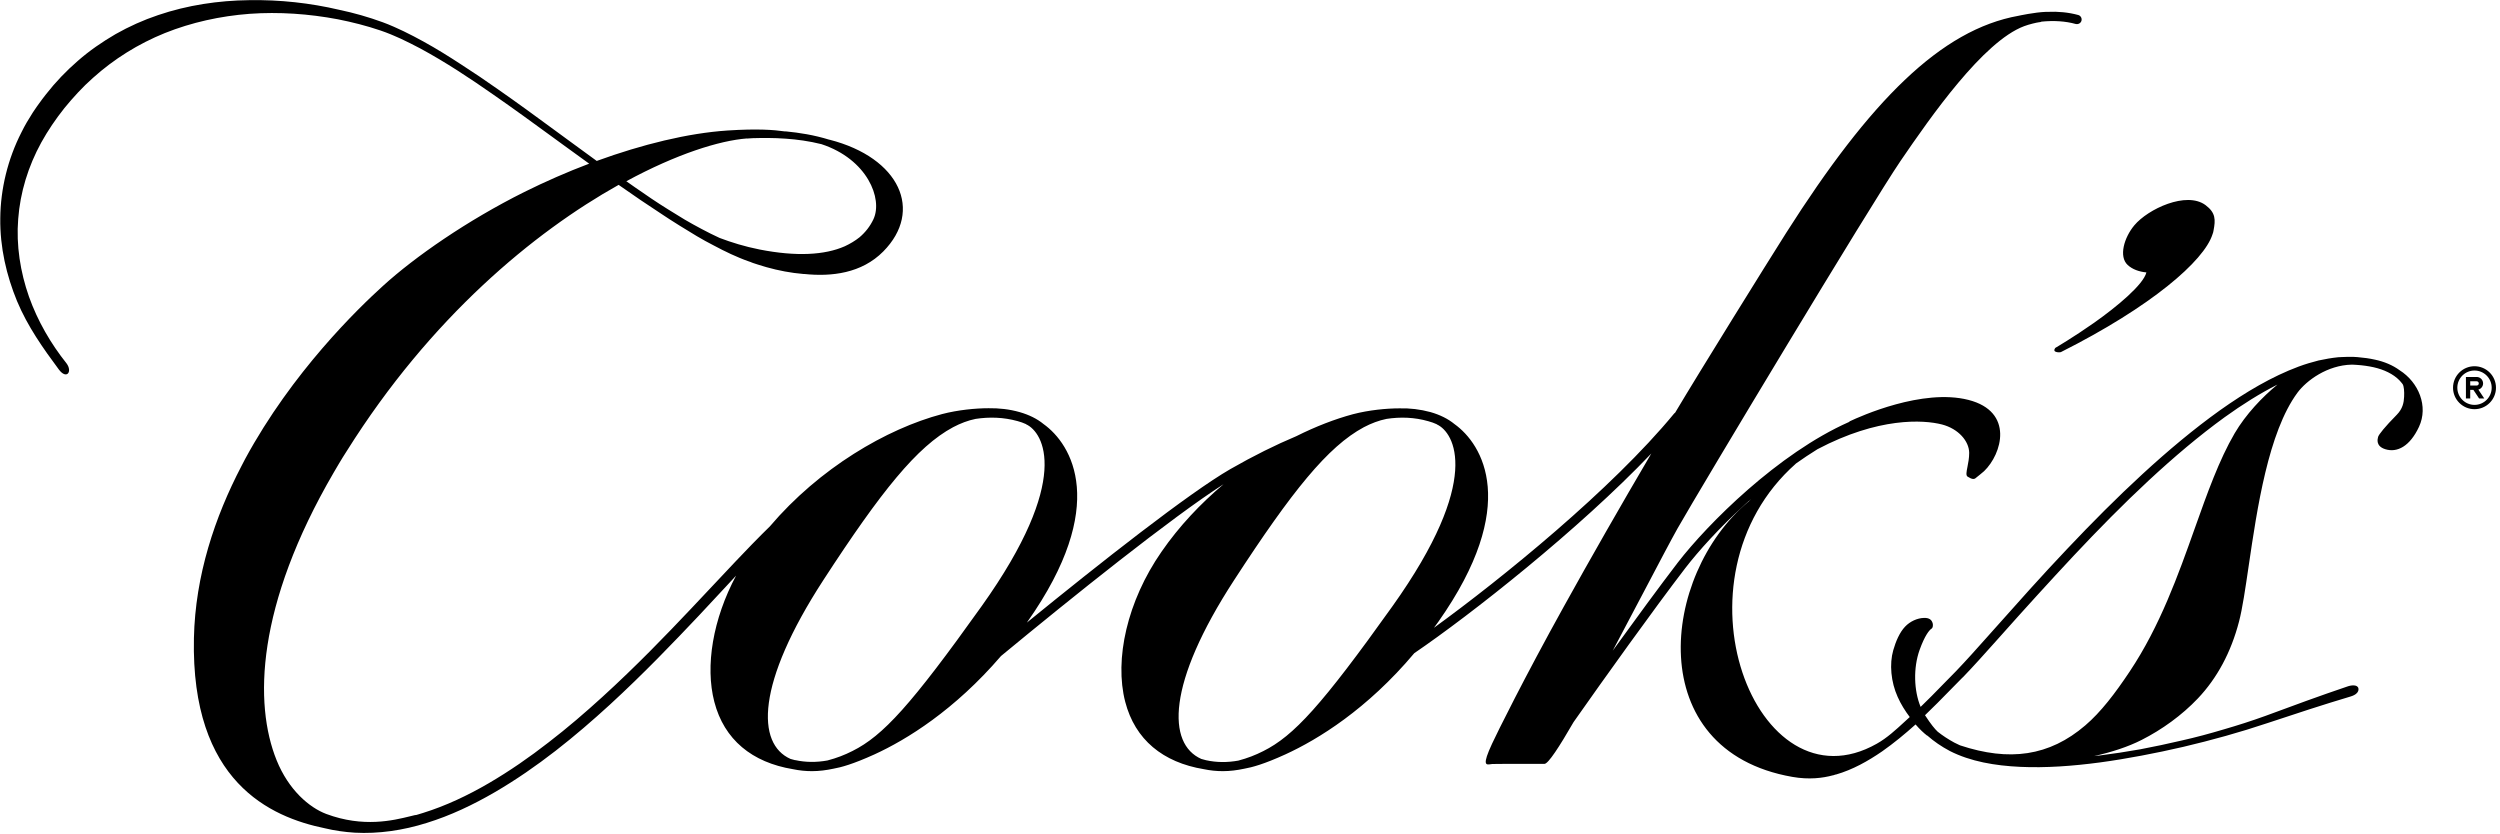 <svg xmlns="http://www.w3.org/2000/svg" fill="none" viewBox="0 0 1501 501" height="501" width="1501">
<path fill="black" d="M451.906 82.958C449.755 83.115 448.4 83.193 448.4 83.193L448.559 83.115C431.985 84.364 406.167 92.487 376.046 108.81C376.882 109.396 377.739 110.001 378.595 110.606C379.452 111.212 380.309 111.817 381.145 112.403C387.759 117.011 394.373 121.54 401.067 125.68C404.414 127.789 407.76 129.819 411.107 131.85C414.454 133.802 417.801 135.677 421.227 137.473C424.813 139.348 428.399 141.222 432.065 142.862C439.077 145.518 447.045 148.017 456.13 149.813C478.043 154.109 495.176 153.171 507.208 147.861C510.395 146.377 513.424 144.58 516.053 142.472C519.639 139.426 522.428 135.833 524.42 131.615C530.158 119.354 520.755 95.611 493.183 86.551C485.693 84.677 478.521 83.739 471.907 83.271C464.497 82.724 457.803 82.802 451.906 82.958ZM1078.06 278.453C1082.38 275.382 1086.78 272.446 1091.22 269.699C1127.8 250.408 1154.73 251.97 1165.97 254.859C1175.85 257.437 1182.23 264.856 1182.3 271.885C1182.3 275.027 1181.73 277.94 1181.26 280.321C1180.66 283.325 1180.24 285.481 1181.35 286.178C1184.14 287.974 1185.25 287.662 1185.89 287.271C1186.53 286.881 1191.23 282.898 1191.23 282.898C1201.99 272.588 1209.4 247.127 1181.83 240.098C1154.26 233.069 1116.8 250.017 1110.67 252.907L1110.11 253.375C1067.64 272.198 1025.4 314.373 1007.32 337.803C996.478 351.939 982.055 371.621 968.269 390.678C974.917 378.195 981.578 365.526 987.573 354.123C996.096 337.915 1003.27 324.263 1007.16 317.34C1021.5 292.114 1123.02 123.181 1141.03 96.704C1159.12 70.228 1190.67 24.929 1215.29 15.713C1218.4 14.542 1222.86 13.526 1224.14 13.37C1224.7 13.37 1225.26 13.214 1225.81 12.98C1233.14 12.277 1240 12.667 1246.21 14.385C1247.73 14.776 1249.32 13.917 1249.72 12.433C1250.12 10.949 1249.24 9.387 1247.73 8.996C1241.99 7.434 1235.77 6.81 1229.24 7.122H1228.36C1221.59 7.356 1211.95 9.465 1211.95 9.465C1165.33 17.822 1122.86 60.465 1072.42 139.816C1061.02 157.779 1020.3 223.306 1005.72 247.83C1005.48 247.986 1005.24 248.143 1005.08 248.377C967.711 293.754 901.732 347.331 860.933 376.932C861.371 376.346 861.81 375.74 862.248 375.134C862.686 374.53 863.124 373.925 863.562 373.339C912.888 303.36 890.098 266.653 873.284 254.625C869.379 251.423 864.598 249.08 858.94 247.44C852.645 245.722 846.43 245.019 840.214 245.175C832.485 245.175 821.887 246.19 812.324 248.689C801.567 251.579 790.012 256.031 778.299 261.889C766.027 267.043 752.72 273.604 738.695 281.648C713.674 296.097 660.523 337.959 616.537 373.808C616.577 373.73 616.636 373.651 616.696 373.573C616.756 373.495 616.816 373.417 616.856 373.339C666.181 303.36 643.391 266.653 626.577 254.625C622.673 251.423 617.891 249.08 612.234 247.44C605.939 245.643 599.723 245.019 593.508 245.097C585.778 245.097 575.18 246.112 565.618 248.611C532.309 257.437 491.988 281.023 462.186 316.091L462.185 316.091C459.715 318.512 456.05 322.105 451.508 326.791C445.628 332.808 438.254 340.657 429.629 349.838C425.045 354.717 420.107 359.972 414.852 365.529C399.712 381.54 381.942 399.972 361.622 418.482C351.502 427.698 340.745 436.992 329.35 445.739C318.034 454.564 306.002 462.921 293.411 470.263C280.821 477.604 267.593 483.852 254.047 488.07C252.941 488.452 251.783 488.783 250.658 489.104C250.404 489.176 250.152 489.248 249.903 489.32C249.744 489.32 249.505 489.32 249.106 489.398C248.253 489.594 247.32 489.824 246.311 490.073C236.111 492.584 218.138 497.01 195.876 488.695C185.756 484.868 173.325 474.402 166.074 456.439C152.368 422.543 153.802 363.655 200.339 283.757L203.367 278.602C204.96 275.947 206.554 273.291 208.307 270.636C258.509 190.66 320.584 139.426 371.424 110.997C380.189 117.167 389.034 123.181 397.8 128.882C399.792 130.21 403.457 132.631 407.999 135.442C411.426 137.551 414.852 139.66 418.359 141.769C421.705 143.799 425.132 145.596 428.558 147.392C429.622 147.913 430.656 148.463 431.679 149.007C432.342 149.359 433 149.709 433.658 150.047C434.365 150.394 435.071 150.727 435.772 151.058C436.811 151.549 437.839 152.034 438.838 152.547C442.344 154.109 445.85 155.671 449.516 156.92L450.87 157.389L451.189 157.545L451.587 157.701L452.225 157.936L454.855 158.795C456.11 159.205 457.499 159.615 458.889 160.025C459.352 160.162 459.815 160.298 460.273 160.435C467.525 162.466 474.856 163.871 482.346 164.496H482.824C499.319 166.214 517.328 164.106 530.317 150.985C554.541 126.461 540.198 94.752 498.124 83.896H497.965C488.641 81.006 479.876 79.678 471.907 78.897H471.19C464.656 77.96 454.775 77.179 436.846 78.35C413.099 79.912 385.528 86.707 358.276 96.626C352.383 92.334 346.411 87.963 340.439 83.593L340.426 83.583C338.108 81.886 335.783 80.18 333.45 78.467C322.148 70.172 310.653 61.736 298.83 53.514C291.738 48.516 284.487 43.595 277.076 38.831C269.665 33.989 262.175 29.303 254.366 25.007C250.461 22.82 246.477 20.79 242.333 18.759C240.801 18.008 239.312 17.343 237.803 16.668C237.271 16.43 236.737 16.192 236.197 15.947C234.046 15.01 231.974 14.151 229.822 13.37C221.296 10.246 212.531 7.747 203.606 5.872C186.314 1.811 168.066 -0.22 149.579 0.093C131.172 0.327 112.605 3.061 94.915 9.075C86.07 12.042 77.543 15.869 69.415 20.477C61.367 25.163 53.638 30.474 46.705 36.566C39.693 42.658 33.397 49.219 27.66 56.56L25.668 59.138L25.19 59.762L24.632 60.543L23.596 61.949C22.541 63.347 21.535 64.84 20.54 66.318C20.256 66.738 19.974 67.157 19.691 67.572C17.221 71.399 14.91 75.304 12.918 79.366C4.631 95.533 0.328 113.496 0.168 130.991C-0.071 148.563 3.914 165.433 10.209 180.741C16.584 196.049 25.986 209.248 35.31 221.823C40.011 228.149 43.677 223.15 39.931 218.152C30.529 206.358 22.64 192.847 17.381 178.086C12.201 163.325 9.651 147.314 10.926 131.459C12.121 115.527 16.902 99.906 24.791 85.536C28.776 78.35 33.318 71.634 38.657 64.917C43.836 58.591 49.574 52.264 55.869 46.719C68.379 35.473 82.962 26.335 98.979 19.852C114.995 13.448 132.287 9.621 149.898 8.293C167.508 7.044 185.437 8.293 202.809 11.574C211.495 13.292 220.101 15.479 228.388 18.291C230.46 18.993 232.532 19.774 234.444 20.555C235.074 20.827 235.719 21.098 236.37 21.372C237.78 21.965 239.217 22.57 240.58 23.211C244.484 25.007 248.389 27.038 252.293 29.068L252.294 29.068C267.753 37.425 282.335 47.11 296.519 57.029C308.381 65.258 319.964 73.706 331.408 82.053C333.648 83.687 335.884 85.317 338.115 86.942C343.374 90.769 348.554 94.517 353.734 98.266C340.506 103.265 327.358 109.044 314.767 115.292C280.502 132.396 249.106 154.187 229.902 171.681C215.081 185.115 175.477 223.306 147.188 275.556L144.957 279.852C129.02 310.389 117.227 345.457 116.43 383.102C114.597 469.482 162.408 490.569 195 497.286C200.817 498.692 206.873 499.551 213.009 499.941C227.272 500.722 242.094 498.536 256.198 494.084C270.382 489.71 284.009 483.228 296.918 475.73C322.736 460.734 345.765 441.756 366.164 423.09C386.564 404.345 404.414 385.679 419.554 369.668C425.621 363.212 431.227 357.167 436.342 351.651C438.281 349.56 440.149 347.545 441.946 345.613C428.001 371.699 423.299 399.894 428.877 421.371C434.774 444.099 451.508 457.767 476.131 461.828C479.876 462.609 483.621 462.999 487.526 462.999C491.749 462.999 496.052 462.453 500.435 461.516C504.897 460.734 511.989 458.86 525.058 452.924C544.342 444.099 573.108 426.37 600.998 393.88C643.71 358.578 703.314 310.78 734.631 290.708C720.845 302.345 708.016 315.857 697.338 331.321C676.779 360.921 668.97 395.832 675.584 421.371C681.481 444.099 698.215 457.767 722.837 461.828C726.583 462.609 730.328 462.999 734.232 462.999C738.456 462.999 742.759 462.453 747.141 461.516C751.604 460.734 758.776 458.86 771.764 452.924C791.367 443.943 820.851 425.823 849.139 392.162C883.085 369.044 947.949 317.965 991.458 272.276C973.13 303.438 954.563 335.929 938.865 364.279C915.039 407.235 898.704 440.272 895.835 446.52C889.761 459.602 892.137 459.25 894.92 458.837C895.277 458.784 895.641 458.73 895.994 458.704C898.618 458.581 911.774 458.603 920.944 458.618C923.47 458.622 925.693 458.626 927.311 458.626C929.542 458.626 936.156 448.473 944.762 433.555C963.01 407.547 992.812 365.919 1011.86 341.083C1019.75 330.852 1032.26 316.95 1047.4 303.126L1051.31 299.662L1049.63 301.408H1049.55C997.115 345.223 985.72 450.581 1076.08 466.436C1086.2 468.232 1094.41 467.139 1100.47 465.499C1100.63 465.499 1100.79 465.499 1100.87 465.421C1101.26 465.342 1101.66 465.186 1102.06 465.03H1102.3C1112.34 462.14 1121.5 456.986 1130.03 451.128C1137.04 446.208 1143.66 440.741 1150.11 434.961C1152.66 437.929 1155.13 440.194 1156.96 441.6H1157.12C1161.11 445.114 1165.65 448.238 1170.67 450.894C1183.1 457.22 1197.76 459.719 1212.98 460.422C1228.28 461.125 1244.38 459.953 1260.8 457.767C1269 456.673 1277.29 455.267 1285.66 453.705C1294.02 452.143 1302.47 450.347 1310.92 448.394C1327.81 444.411 1344.78 439.725 1361.52 434.102C1378.17 428.557 1394.83 423.09 1411.32 418.169C1417.46 416.295 1415.86 412.858 1415.86 412.858C1414.43 410.281 1409.41 412.155 1409.41 412.155C1392.99 417.701 1376.42 423.793 1360 429.884C1351.8 432.852 1343.51 435.508 1335.14 437.929C1326.77 440.428 1318.41 442.693 1310.04 444.568C1301.67 446.52 1293.31 448.316 1285.02 449.878C1276.73 451.362 1268.44 452.612 1260.32 453.627C1259.43 453.772 1258.47 453.85 1257.57 453.923L1257.37 453.94C1267.81 451.597 1277.69 448.394 1285.82 444.255C1298.01 438.085 1309.96 429.494 1319.6 419.341C1331.16 407.157 1339.52 391.615 1344.31 373.183C1346.36 365.34 1348.1 353.458 1350.12 339.712C1355.16 305.409 1361.9 259.5 1379.37 235.803C1384.87 228.383 1397.38 219.245 1411.96 218.933H1412.44C1413.31 218.933 1414.27 219.011 1415.15 219.089C1418.57 219.323 1421.92 219.792 1425.11 220.495C1431.4 221.901 1436.9 224.556 1440.57 228.305C1441.28 229.086 1441.92 229.789 1442.56 230.648C1443.35 231.976 1443.59 235.022 1443.43 238.224C1443.28 241.738 1442.56 245.409 1439.05 249.002C1431.88 256.265 1428.29 260.795 1427.82 262.279C1427.42 263.763 1426.38 267.902 1432.12 269.699C1439.29 271.964 1446.94 267.902 1452.36 256.265C1458.1 244.003 1452.2 229.555 1440.73 222.291C1436.58 219.245 1431.48 217.136 1426.06 215.965C1422.64 215.184 1419.05 214.715 1415.31 214.403C1414.43 214.403 1413.47 214.325 1412.6 214.247H1409.73C1408.48 214.247 1407.22 214.314 1405.95 214.382C1405.28 214.418 1404.6 214.454 1403.91 214.481C1400.01 214.872 1396.02 215.574 1392.04 216.434C1388.05 217.449 1384.07 218.62 1380.08 220.104C1364.15 226.04 1348.37 235.334 1332.75 246.424C1317.13 257.593 1301.67 270.558 1286.37 284.616C1271.07 298.674 1255.93 313.904 1240.95 329.759C1225.97 345.535 1211.23 362.092 1196.57 378.572C1195.27 380.025 1193.97 381.482 1192.67 382.941C1186.64 389.716 1180.58 396.513 1174.42 402.94C1171.71 405.65 1169.04 408.394 1166.38 411.129C1161.98 415.645 1157.61 420.137 1153.14 424.417C1149.08 414.655 1148.68 401.065 1152.5 390.287C1155.69 381.384 1158.4 378.259 1159.75 377.4C1160.47 376.932 1160.87 375.214 1160.15 373.573C1159.51 372.011 1158.16 370.918 1155.21 370.996C1151.15 371.074 1146.77 373.105 1143.82 376.229C1140.55 379.665 1138.24 385.054 1136.72 390.365C1134.33 398.644 1135.29 409.422 1139.35 418.404C1141.27 422.777 1143.9 426.917 1146.61 430.509C1145.57 431.448 1144.54 432.394 1143.52 433.34C1138.23 438.216 1132.98 443.053 1126.84 446.52C1054.33 487.601 1000.3 347.253 1078.24 278.368L1078.06 278.453ZM474.617 455.658C475.573 455.97 476.529 456.205 477.485 456.439L477.406 456.361C483.78 457.767 490.235 457.767 496.769 456.595C502.427 455.111 507.049 453.315 511.83 450.894C530.158 441.756 546.971 423.402 589.364 363.967C643.789 287.662 626.497 259.545 616.138 254.781C616.138 254.781 615.979 254.703 615.979 254.625C614.385 253.922 612.792 253.297 610.959 252.829C602.512 250.486 594.065 250.251 585.778 251.501C581.156 252.438 576.694 254.156 572.232 256.5C550.637 268.059 529.042 294.925 494.458 348.112C453.739 410.75 454.217 446.598 474.617 455.658ZM721.244 455.658C722.2 455.97 723.156 456.205 724.112 456.439C730.487 457.845 736.942 457.845 743.476 456.673C749.054 455.189 753.676 453.393 758.457 450.972C776.785 441.834 793.598 423.48 835.991 364.045C890.416 287.74 873.125 259.624 862.765 254.859C862.765 254.859 862.724 254.839 862.684 254.809C862.645 254.78 862.606 254.742 862.606 254.703C861.012 254 859.419 253.375 857.586 252.907C849.219 250.486 840.772 250.251 832.485 251.501C827.863 252.438 823.321 254.156 818.859 256.5C797.264 268.059 775.669 294.925 741.085 348.112C700.286 410.75 700.844 446.598 721.244 455.658ZM1197.98 385.385C1191.54 392.596 1185.15 399.741 1178.4 406.766V406.688C1175.73 409.365 1173.08 412.071 1170.44 414.776C1165.6 419.725 1160.77 424.668 1155.77 429.416C1159.44 435.039 1161.67 437.695 1163.42 439.335C1166.37 441.678 1169.71 443.865 1173.3 445.817C1174.2 446.321 1175.2 446.774 1176.19 447.218C1176.42 447.324 1176.66 447.43 1176.89 447.535C1206.37 457.298 1230.36 454.096 1252.03 435.508C1261.35 427.541 1269.88 416.373 1278.72 403.096C1296.94 375.764 1307.8 345.21 1317.78 317.117C1325.32 295.92 1332.35 276.124 1341.68 260.17C1348.37 248.767 1358.33 238.302 1367.41 230.882C1356.9 236.193 1346.22 242.91 1335.7 250.486C1320.4 261.576 1305.18 274.463 1290.04 288.521C1274.9 302.579 1259.92 317.809 1245.1 333.586C1230.28 349.44 1215.45 365.763 1200.79 382.243C1199.85 383.291 1198.92 384.339 1197.98 385.385ZM1237.3 211.435C1237.3 211.435 1235.55 211.825 1234.12 211.122H1234.04C1232.68 210.42 1234.04 208.858 1234.04 208.858C1234.04 208.858 1245.11 202.375 1257.31 193.784C1271.25 183.943 1286.87 170.9 1288.7 163.559C1284.32 163.168 1280.25 161.684 1277.47 159.107C1271.97 154.03 1275.31 142.628 1281.45 135.286C1289.58 125.523 1312.77 114.589 1324.24 123.18C1330.38 127.788 1330.22 132.006 1329.02 138.332C1328.94 139.113 1328.7 139.894 1328.39 140.675C1323.36 156.686 1291.49 184.178 1237.3 211.435Z" clip-rule="evenodd" fill-rule="evenodd"></path>
<path fill="black" d="M1485.69 219.885C1478.59 219.885 1472.8 225.669 1472.8 232.779C1472.8 239.889 1478.59 245.673 1485.69 245.673C1492.8 245.673 1498.59 239.889 1498.59 232.779C1498.59 225.669 1492.8 219.885 1485.69 219.885ZM1485.69 243.094C1480.01 243.094 1475.38 238.467 1475.38 232.779C1475.38 227.092 1480.01 222.464 1485.69 222.464C1491.38 222.464 1496.01 227.092 1496.01 232.779C1496.01 238.467 1491.38 243.094 1485.69 243.094Z"></path>
<path fill="black" d="M1490.85 230.201C1490.85 228.068 1489.12 226.333 1486.98 226.333H1480.54V239.226H1483.12V234.069H1485.01L1488.44 239.226H1491.54L1488 233.915C1488.82 233.694 1489.54 233.21 1490.05 232.539C1490.57 231.868 1490.85 231.046 1490.85 230.201ZM1483.12 228.911H1486.98C1487.33 228.911 1487.65 229.047 1487.9 229.289C1488.14 229.531 1488.27 229.859 1488.27 230.201C1488.27 230.543 1488.14 230.871 1487.9 231.112C1487.65 231.354 1487.33 231.49 1486.98 231.49H1483.12V228.911Z"></path>
</svg>
